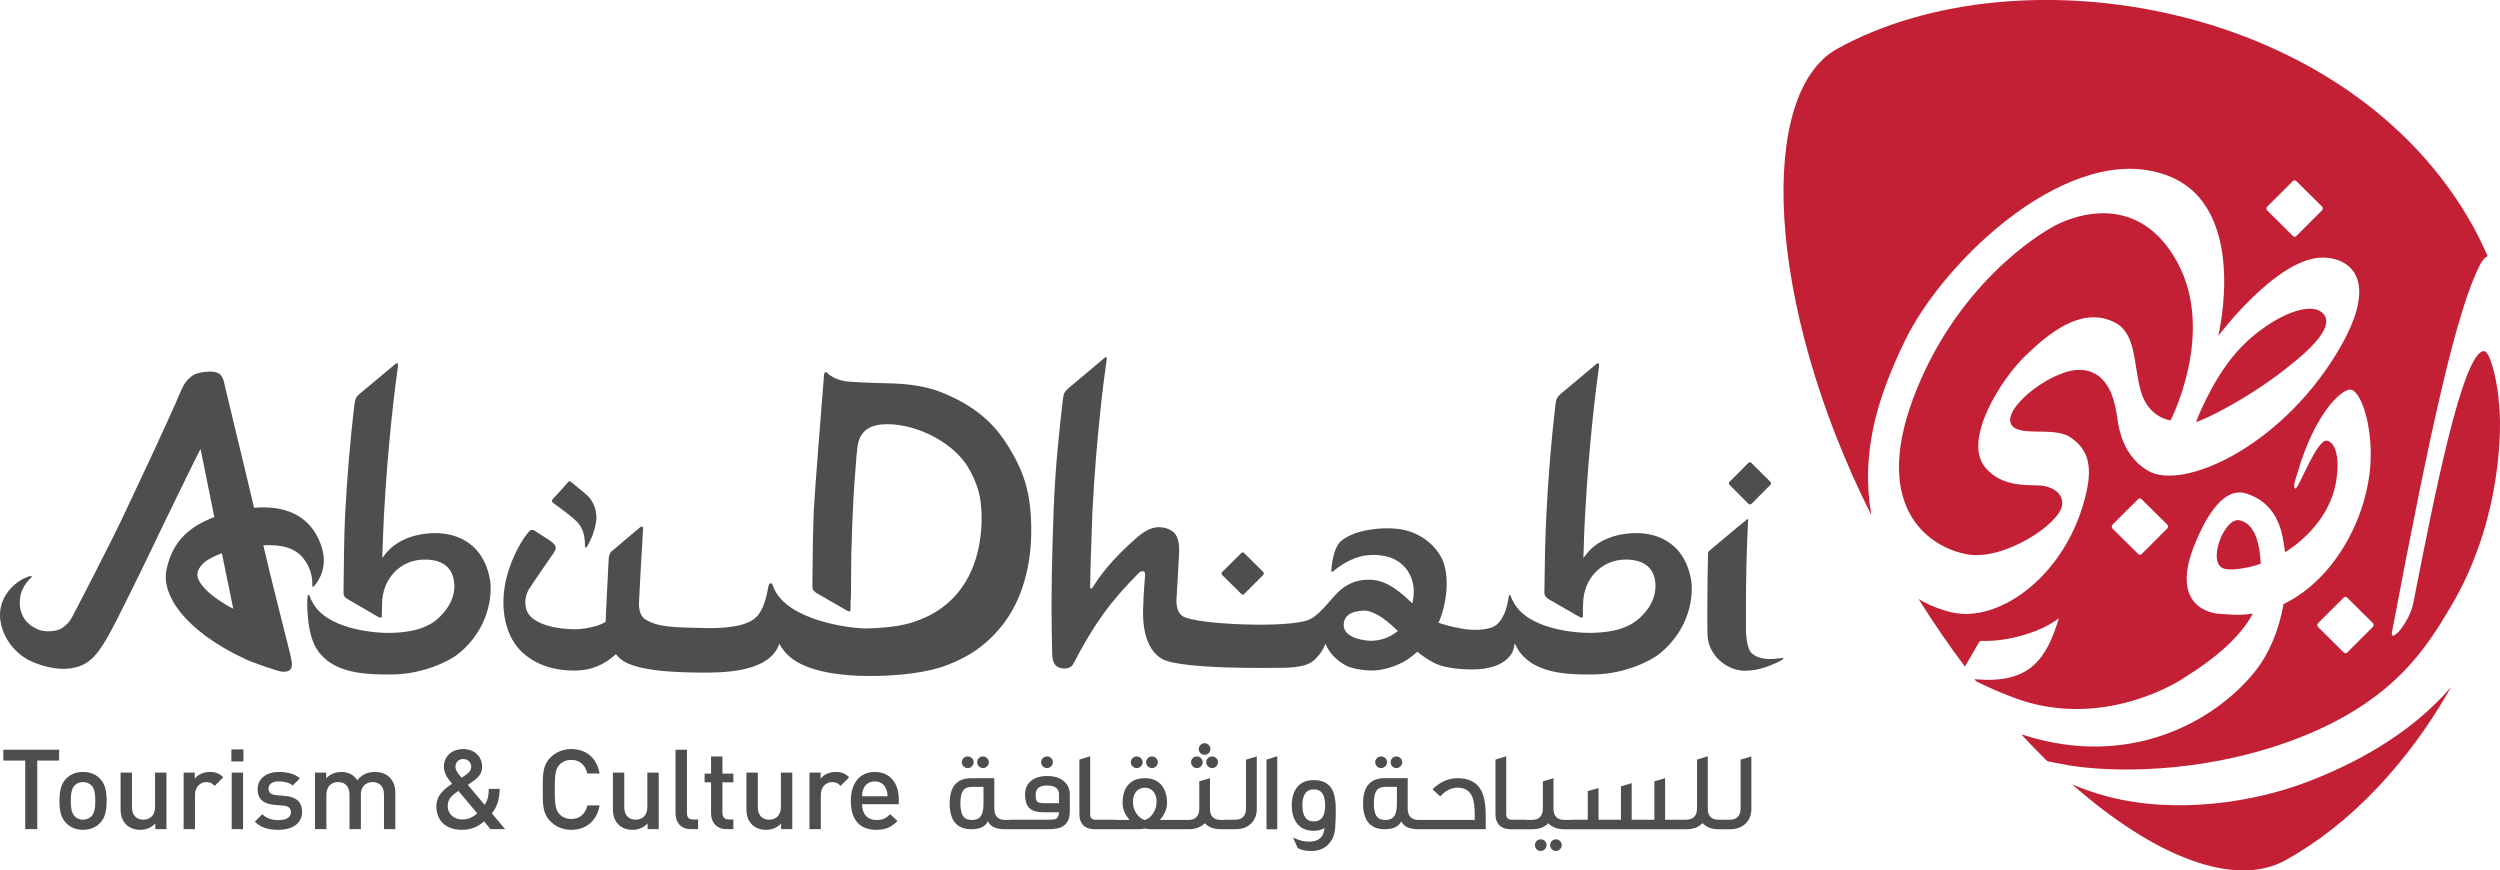 <?xml version="1.0" encoding="UTF-8"?>
<svg xmlns="http://www.w3.org/2000/svg" xmlns:xlink="http://www.w3.org/1999/xlink" width="403.77pt" height="140.58pt" viewBox="0 0 403.77 140.58" version="1.1">
<defs>
<clipPath id="clip1">
  <path d="M 288 0 L 403.77 0 L 403.77 140.578 L 288 140.578 Z M 288 0 "/>
</clipPath>
</defs>
<g id="surface1">
<g clip-path="url(#clip1)" clip-rule="nonzero">
<path style=" stroke:none;fill-rule:nonzero;fill:rgb(76.5%,12.5%,20.799%);fill-opacity:1;" d="M 375.199 50.641 C 372.945 48.254 365.828 51.656 361.207 56.895 C 357.184 61.453 354.676 68.133 354.676 68.133 C 355.68 68.004 362.816 64.547 369.105 59.605 C 371.562 57.672 377.477 53.012 375.199 50.641 M 371.93 126.543 C 364.246 129.383 351.766 131.633 340.387 128.641 C 337.871 127.984 336.078 127.27 334.68 126.688 C 347.996 138.422 360.941 143.453 369.113 138.938 C 379.641 133.133 389.023 123.098 395.871 110.965 C 389.098 118.832 379.742 123.66 371.93 126.543 M 361.676 84.031 C 359.223 83.496 356.254 91.184 359.332 91.879 C 359.672 91.953 360.113 91.984 360.641 91.969 L 360.641 91.965 C 362.148 91.879 363.656 91.555 365.129 91.055 C 364.883 86.512 363.664 84.465 361.676 84.031 M 383.242 101.242 C 382.367 102.109 379.949 104.523 379.105 105.379 C 378.938 105.543 378.699 105.543 378.535 105.379 C 377.656 104.523 375.242 102.109 374.359 101.242 C 374.234 101.066 374.234 100.832 374.359 100.668 C 375.188 99.82 377.688 97.352 378.535 96.504 C 378.699 96.359 378.938 96.359 379.105 96.535 C 379.949 97.387 382.367 99.758 383.242 100.637 C 383.391 100.816 383.391 101.098 383.242 101.242 M 350.039 85.34 C 349.168 86.211 346.75 88.625 345.902 89.477 C 345.738 89.645 345.5 89.645 345.336 89.477 C 344.461 88.625 342.047 86.211 341.156 85.34 C 341.035 85.168 341.035 84.93 341.156 84.766 C 341.988 83.914 344.488 81.453 345.336 80.602 C 345.5 80.461 345.738 80.461 345.902 80.637 C 346.75 81.488 349.168 83.855 350.039 84.738 C 350.184 84.918 350.184 85.199 350.039 85.34 M 375.031 33.969 C 374.156 34.836 371.738 37.258 370.891 38.105 C 370.723 38.273 370.484 38.273 370.324 38.105 C 369.445 37.258 367.031 34.836 366.141 33.969 C 366.016 33.797 366.016 33.559 366.141 33.398 C 366.973 32.547 369.477 30.086 370.324 29.234 C 370.484 29.09 370.723 29.09 370.891 29.266 C 371.738 30.117 374.156 32.484 375.031 33.363 C 375.172 33.543 375.172 33.824 375.031 33.969 M 403.523 64.414 L 403.531 64.207 C 403.102 60.461 402.059 56.77 401.223 56.715 C 397.727 56.512 392.887 81.605 390.129 95.555 C 389.84 96.988 389.684 98.395 388.852 99.871 C 388.18 101.066 387.844 101.539 387.41 102.02 C 386.91 102.57 386.129 103.113 386.328 102.059 C 392.715 68.266 396.793 50.129 400.508 42.828 C 400.906 42.043 401.332 41.57 401.781 41.363 C 401.066 39.766 400.312 38.18 399.453 36.625 C 379.477 0.461 326.387 -8.512 296.719 7.879 C 283.848 15.016 284.996 48.84 302.23 83.195 C 300.598 73.586 302.824 65.035 307.605 55.137 C 314.066 41.762 334.641 22.41 350.133 28.379 C 363.352 33.457 358.262 54.262 358.262 54.262 C 358.262 54.262 367.441 41.988 374.777 41.609 C 378.641 41.41 385.25 44.25 377.293 57.223 C 367.973 72.426 352.43 79.234 346.965 76.055 C 342.184 73.273 342.09 67.844 341.781 66.391 C 341.469 64.949 340.691 60.098 336.23 59.742 C 331.777 59.391 323.727 65.586 324.742 68.34 C 325.617 70.738 331.504 68.832 334.227 70.535 C 336.965 72.25 338 74.801 337.012 79.301 C 334.102 92.727 322.934 100.773 315.129 98.879 C 313.285 98.434 311.488 97.715 309.867 96.75 C 312.273 100.59 314.777 104.238 317.348 107.656 L 319.652 103.699 C 319.723 103.574 319.863 103.5 320.008 103.508 C 324.562 103.684 330.004 101.891 332.535 99.832 C 330.547 106.355 327.891 110.559 318.898 109.688 C 318.992 109.809 319.086 109.934 319.18 110.051 C 320.871 110.895 322.832 111.758 325.148 112.641 C 338.52 117.734 350.465 110.977 352.559 109.594 C 354.227 108.496 360.992 104.508 363.852 99.098 C 362.75 99.266 361.613 99.332 360.441 99.27 C 359.586 99.227 358.758 99.141 358.496 99.137 C 357.156 99.086 350.125 97.977 354.688 87.375 C 355.512 85.48 358.578 78.137 362.98 79.766 C 364.281 80.246 367.562 81.473 368.637 86.609 C 368.816 87.469 368.945 88.328 369.051 89.184 C 373.211 86.602 376.461 82.496 377.266 77.953 C 378.035 73.598 377.035 71.375 375.82 71.172 C 374.16 70.887 371.18 79.137 370.711 78.895 C 370.254 78.648 370.727 77.516 371.09 76.273 C 373.941 66.598 378.152 62.926 379.57 62.918 C 380.992 62.902 382.875 67.367 382.895 73.305 C 382.918 82.637 377.41 93.426 368.812 97.559 C 368.055 101.91 366.371 105.711 364.297 108.332 C 358.5 115.66 346.121 123.234 330.305 119.66 C 328.934 119.355 327.676 118.992 326.453 118.609 C 327.852 120.117 329.246 121.562 330.652 122.938 C 331.195 123.059 332.203 123.277 334.145 123.605 C 340.844 124.734 355.164 125.043 369.832 119.719 C 386.766 113.559 392.074 104.25 395.898 97.836 C 403.988 84.199 404.211 68.875 403.523 64.414 M 341.59 52.102 C 345.078 53.91 344.539 58.855 345.766 63.195 C 346.984 67.523 350.566 67.891 350.566 67.891 C 350.566 67.891 357.883 53.77 351.645 42.34 C 345.383 30.91 335.117 34.883 332.492 36.137 C 329.004 37.789 315.652 46.395 308.945 64.484 C 302.32 82.387 311.879 88.52 317.785 89.543 C 323.676 90.57 332.746 84.59 333.051 81.535 C 333.207 79.926 332.012 78.91 330.246 78.508 C 328.469 78.105 323.676 79.129 320.641 75.512 C 316.883 71.027 323.352 61.137 326.934 57.641 C 330.68 53.992 336.188 49.293 341.59 52.102 "/>
</g>
<path style=" stroke:none;fill-rule:nonzero;fill:rgb(30.199%,30.6%,31.4%);fill-opacity:1;" d="M 285.949 78.285 C 286.055 78.184 286.055 77.973 285.949 77.836 C 285.281 77.172 283.504 75.402 282.832 74.734 C 282.719 74.629 282.555 74.629 282.414 74.715 C 281.777 75.402 279.93 77.199 279.285 77.859 C 279.203 77.988 279.203 78.164 279.301 78.266 C 279.949 78.934 281.758 80.758 282.414 81.395 C 282.555 81.496 282.719 81.496 282.832 81.395 L 282.867 81.395 C 283.504 80.758 285.281 78.949 285.949 78.285 "/>
<path style=" stroke:none;fill-rule:nonzero;fill:rgb(30.199%,30.6%,31.4%);fill-opacity:1;" d="M 63.816 58.82 C 63.816 58.809 64.078 58.586 64.223 58.695 C 64.328 58.762 64.281 59.082 64.281 59.082 C 63.918 61.676 62.66 71.117 62.004 83.395 C 61.918 85.398 61.816 87.422 61.766 89.43 L 61.742 90.117 L 62.145 89.594 C 63.816 87.371 66.805 86.117 70.34 86.098 C 72.574 86.098 77.918 86.84 79.141 93.648 C 79.539 96.047 79.016 101.605 73.988 105.633 C 72.434 106.855 68.219 108.867 63.508 108.926 C 59.453 109.008 55.332 108.738 52.707 106.566 C 51.219 105.324 49.984 103.664 49.672 98.988 C 49.648 98.609 49.621 98.133 49.621 97.672 C 49.621 97.113 49.621 96.863 49.672 96.414 C 49.699 96.137 49.73 96.035 49.863 96.047 C 49.926 96.07 50.012 96.262 50.078 96.438 C 50.156 96.668 50.262 96.949 50.438 97.203 C 52.676 101.605 60.387 102.262 62.992 102.219 C 68.41 102.121 70.645 100.504 72.281 98.113 C 73.223 96.754 73.582 95.098 73.285 93.625 C 72.863 91.449 71.27 90.375 68.555 90.375 C 64.664 90.375 61.711 93.477 61.711 97.566 L 61.691 98.113 L 61.672 99.336 C 61.672 99.652 61.633 99.734 61.539 99.754 C 61.41 99.773 61.266 99.711 61.066 99.629 L 56.203 96.793 C 56.066 96.738 55.766 96.52 55.629 96.336 C 55.48 96.137 55.48 95.934 55.48 95.633 C 55.52 91.328 55.582 86.438 55.727 83.336 C 56.051 77.176 56.551 71.117 57.246 65.262 C 57.309 64.859 57.406 64.469 57.5 64.246 C 57.602 64.074 57.922 63.734 58.133 63.562 C 58.133 63.586 63.816 58.82 63.816 58.82 "/>
<path style=" stroke:none;fill-rule:nonzero;fill:rgb(30.199%,30.6%,31.4%);fill-opacity:1;" d="M 276.156 88.887 C 277.227 87.996 280.613 85.113 281.957 84.059 C 282.129 83.887 282.23 83.793 282.285 83.836 C 282.379 83.887 282.336 84.113 282.316 84.332 C 282.098 88.773 281.988 93.223 281.988 97.543 L 281.988 101.996 C 282.098 103.969 282.418 105.117 283.008 105.582 C 283.672 106.141 284.945 106.695 287.391 106.32 L 287.695 106.293 C 287.801 106.27 288.008 106.242 288.047 106.32 C 288.082 106.449 287.73 106.629 287.547 106.707 L 287.527 106.754 C 285.605 107.711 283.941 108.219 282.418 108.309 L 281.609 108.336 C 280.188 108.262 278.801 107.641 277.734 106.668 L 277.387 106.32 C 277.227 106.172 277.059 105.992 276.93 105.762 C 276.184 104.707 275.805 103.844 275.766 102.246 C 275.715 100.676 275.777 92.297 275.852 89.777 C 275.852 89.59 275.852 89.324 275.898 89.18 C 275.992 89.039 275.992 89.039 276.156 88.887 "/>
<path style=" stroke:none;fill-rule:nonzero;fill:rgb(30.199%,30.6%,31.4%);fill-opacity:1;" d="M 225.566 102.074 C 224.078 103.199 222.219 103.691 220.469 103.414 C 218.254 103.117 216.977 102.18 217.02 100.883 C 217.07 99.496 218.105 98.73 220.078 98.625 C 221.527 98.52 223.355 99.582 225.566 101.727 L 225.762 101.906 Z M 273.125 93.652 C 271.902 86.836 266.566 86.098 264.305 86.098 C 260.77 86.113 257.793 87.371 256.145 89.594 L 255.727 90.113 L 255.754 89.43 C 255.824 87.418 255.863 85.402 255.996 83.395 C 256.637 71.117 257.906 61.68 258.266 59.086 C 258.266 59.086 258.309 58.762 258.18 58.691 C 258.039 58.586 257.793 58.809 257.793 58.82 C 257.793 58.82 252.105 63.586 252.125 63.562 C 251.953 63.734 251.57 64.078 251.508 64.25 C 251.375 64.465 251.281 64.859 251.227 65.266 C 250.547 71.117 250.035 77.172 249.742 83.336 C 249.559 86.438 249.48 91.324 249.43 95.633 C 249.43 95.934 249.48 96.137 249.633 96.336 C 249.77 96.52 250.074 96.738 250.16 96.797 L 255.086 99.625 C 255.223 99.707 255.418 99.77 255.516 99.75 C 255.613 99.73 255.656 99.652 255.656 99.336 L 255.656 98.117 L 255.688 97.566 C 255.688 93.477 258.676 90.375 262.547 90.375 C 265.238 90.375 266.871 91.445 267.285 93.625 C 267.566 95.098 267.203 96.754 266.289 98.117 C 264.609 100.504 262.391 102.121 256.977 102.215 C 254.402 102.262 246.656 101.602 244.426 97.199 C 244.27 96.949 244.184 96.82 244.117 96.566 C 244.035 96.418 243.91 96.094 243.816 96.074 C 243.699 96.051 243.672 96.219 243.66 96.492 C 243.629 96.633 243.547 96.949 243.547 97.051 C 243.352 98.367 242.719 100.074 241.73 100.883 C 240.688 101.754 238.371 101.859 236.555 101.602 C 235.734 101.473 234.121 101.184 232.594 100.672 L 232.332 100.582 L 232.434 100.375 C 233.992 96.539 234.07 92.051 232.594 89.695 C 231.168 87.312 228.59 85.754 225.762 85.414 C 222.977 85.113 218.922 85.539 216.719 87.273 C 215.586 88.113 215.184 90.32 215.051 91.75 C 215.012 92.051 215 92.332 215.102 92.352 C 215.184 92.41 215.359 92.25 215.586 92.051 C 216.59 91.242 218.293 90.137 220.164 89.777 C 222.379 89.371 224.336 89.844 225.316 90.375 C 227.809 91.715 228.207 94.074 228.289 94.773 C 228.383 95.496 228.344 96.242 228.184 97.051 L 228.121 97.453 L 227.824 97.172 C 224.633 94.164 222.59 93.289 219.742 93.734 C 218.375 93.965 216.805 94.734 215.586 96.199 C 214.871 96.863 213.043 99.453 211.324 100.117 C 207.922 101.5 193.191 100.859 191.066 99.547 C 189.801 98.777 189.977 96.844 190.055 96.16 L 190.055 96.074 C 190.074 95.613 190.34 91.547 190.43 89.371 C 190.512 87.754 190.23 86.633 189.613 86.012 C 188.938 85.355 187.848 85.137 187.109 85.137 C 186.395 85.16 185.242 85.414 183.762 86.691 C 179.402 90.457 177.484 93.262 176.664 94.582 C 176.547 94.734 176.398 95.012 176.281 95.051 C 176.039 95.133 176.039 94.773 176.07 94.621 C 176.086 91.5 176.438 82.965 176.438 82.551 C 177.086 70.242 178.336 60.801 178.719 58.227 L 178.738 58.141 C 178.77 57.949 178.785 57.719 178.719 57.719 C 178.57 57.633 178.402 57.781 178.383 57.805 C 178.383 57.805 172.555 62.723 172.555 62.699 C 172.367 62.859 172.039 63.227 171.941 63.383 C 171.828 63.586 171.715 63.988 171.68 64.418 L 171.656 64.586 C 171.145 69.062 170.434 75.18 170.168 82.473 C 169.746 94.125 169.797 99.816 169.941 105.789 C 169.984 107.324 170.762 107.781 171.234 107.879 C 171.383 107.926 172.789 108.293 173.371 107.176 C 176.719 100.773 179.258 97.246 183.863 92.605 C 184.047 92.41 184.312 92.203 184.645 92.262 C 184.969 92.352 184.949 92.664 184.934 93.031 L 184.781 94.977 C 184.719 95.816 184.688 96.582 184.621 98.457 C 184.551 100.309 184.719 104.754 187.719 106.438 C 190.832 108.164 206.254 107.859 206.254 107.859 C 211.23 107.926 212.055 106.945 213.023 105.789 C 213.469 105.266 213.805 104.637 214.074 103.969 C 215.082 106.484 217.57 107.586 217.703 107.645 C 217.703 107.645 219.062 108.207 221.27 108.293 C 222.977 108.336 224.844 107.859 226.676 106.906 C 227.203 106.629 227.973 106.094 228.758 105.387 L 228.93 105.266 L 229.062 105.387 C 229.715 105.918 230.512 106.449 231.453 106.977 C 233.824 108.293 238.25 108.113 238.25 108.113 C 242.586 107.98 244.117 106.035 244.461 104.812 C 244.523 104.547 244.59 104.23 244.652 103.902 C 245.184 105.133 245.855 105.918 246.656 106.566 C 249.309 108.738 253.441 109.008 257.48 108.926 C 262.207 108.867 266.418 106.855 267.969 105.633 C 273.016 101.602 273.543 96.051 273.125 93.652 "/>
<path style=" stroke:none;fill-rule:nonzero;fill:rgb(30.199%,30.6%,31.4%);fill-opacity:1;" d="M 162.379 71.371 C 160.023 67.762 156.699 65.203 151.965 63.332 C 149.66 62.426 146.918 61.969 143.344 61.902 C 143.344 61.902 139.234 61.812 136.977 61.633 C 135.617 61.484 134.684 61.055 134.016 60.59 C 133.66 60.316 133.574 60.098 133.32 60.098 C 133.066 60.145 133.066 60.777 133.023 61.355 C 132.699 65.414 131.617 78.969 131.441 82.293 C 131.301 85.379 131.234 90.289 131.207 94.625 C 131.207 94.93 131.215 95.113 131.359 95.336 C 131.48 95.496 131.789 95.727 131.891 95.797 L 136.812 98.625 C 136.977 98.707 137.121 98.777 137.238 98.73 C 137.336 98.684 137.375 98.543 137.375 98.195 L 137.375 97.137 L 137.43 96.586 L 137.492 89.289 L 137.539 88.266 C 137.59 86.438 137.645 84.141 137.75 82.332 C 137.871 79.289 138.141 76.195 138.367 73.184 L 138.391 73.184 C 138.426 72.418 138.559 71.156 139.09 70.328 C 139.848 69.145 140.773 68.887 141.617 68.668 C 142.562 68.484 145.133 68.188 148.934 69.656 C 151.832 70.781 154.43 72.723 155.898 74.777 C 157.004 76.375 157.914 78.48 158.254 80.223 C 158.727 82.75 158.895 88.309 156.465 93.059 C 154.391 97.023 151.004 99.629 146.277 100.82 C 144.809 101.184 142.621 101.438 139.961 101.5 C 137.336 101.516 127.191 100.238 124.984 94.977 C 124.766 94.453 124.734 94.199 124.465 94.199 C 124.195 94.199 124.145 94.504 124.047 94.984 C 123.816 96.352 123.383 97.781 122.98 98.477 C 122.441 99.41 121.688 101.57 113.969 101.438 C 108.539 101.324 106.305 101.289 104.242 100.047 C 103.344 99.473 103.191 98.328 103.191 97.5 C 103.191 97.16 103.746 87.043 103.836 85.84 C 103.875 85.457 103.922 85.16 103.727 85.062 C 103.531 85 103.344 85.176 103.078 85.414 C 102.078 86.27 100.348 87.691 99.289 88.629 C 98.812 88.996 98.645 89.117 98.516 89.395 C 98.391 89.676 98.32 89.926 98.305 90.336 C 98.125 93.605 97.805 100.418 97.805 100.418 L 97.734 100.469 C 96.711 101.16 94.504 101.543 93.531 101.605 C 92.516 101.652 88.773 101.684 86.398 100.133 C 85.605 99.629 85.117 98.992 84.941 98.16 C 84.73 97.113 84.879 96.137 85.387 95.227 C 86.113 94.07 89.461 89.25 89.461 89.25 C 89.777 88.719 89.801 88.551 89.73 88.309 C 89.668 87.992 89.406 87.801 89.211 87.613 C 88.793 87.246 88.004 86.797 87.109 86.199 C 87.109 86.199 86.477 85.793 86.324 85.695 C 86.055 85.504 85.75 85.52 85.52 85.777 C 84.523 86.715 81.027 92.098 81.32 97.992 C 81.496 101.438 82.754 103.902 84.363 105.367 C 85.965 106.848 88.773 108.457 93.371 108.289 C 95.594 108.188 97.602 107.328 99.289 105.816 L 99.469 105.668 L 99.617 105.816 C 100 106.293 100.438 106.633 100.914 106.902 C 104.008 108.625 111.023 108.645 114.715 108.625 C 122.691 108.551 125.148 106.141 125.855 103.98 C 126.32 104.816 126.855 105.434 127.445 105.988 C 130.449 108.688 136.66 109.164 140.078 109.176 C 145.246 109.223 150.078 108.57 153.023 107.398 C 155.75 106.324 158.977 104.707 161.977 100.859 C 164.996 96.992 166.594 91.523 166.555 85.457 C 166.512 79.609 165.445 76.059 162.379 71.371 "/>
<path style=" stroke:none;fill-rule:nonzero;fill:rgb(30.199%,30.6%,31.4%);fill-opacity:1;" d="M 37.68 98.348 L 37.734 98.348 C 37.473 98.242 34.52 96.668 33.031 95.012 C 31.953 93.75 31.102 92.586 33.004 90.82 C 33.594 90.336 34.52 89.844 35.832 89.352 C 36.48 92.559 37.68 98.348 37.68 98.348 M 51.035 94.305 C 51.902 93.078 53.156 90.695 51.449 87.062 C 49.777 83.43 46.246 81.543 41.031 82.016 C 39.855 76.949 36.176 61.812 36.129 61.52 C 36.055 61.227 35.781 60.547 35.352 60.316 C 34.898 60.055 34.262 60.02 33.898 60.02 C 33.332 60.02 31.699 60.098 30.84 60.852 C 29.926 61.582 29.539 62.355 29.012 63.621 C 28.094 65.777 26.531 69.219 24.516 73.551 C 23.16 76.418 21.617 79.707 19.883 83.418 C 17.723 87.996 12.172 98.688 11.609 99.734 C 11.219 100.457 10.691 101.027 9.883 101.52 C 9.125 101.992 7.137 102.164 6.074 101.633 C 4.414 100.859 3.762 99.949 3.371 98.688 C 3.133 97.945 3.191 96.922 3.227 96.793 C 3.332 94.879 4.801 93.535 4.91 93.414 C 5.039 93.312 5.125 93.223 5.125 93.117 C 5.098 93.008 4.965 93.008 4.801 93.059 C 2.625 93.695 0.289 95.91 0.031 98.73 C 0.031 98.926 0 99.117 0 99.305 C 0 102.074 1.781 105.035 4.43 106.492 C 5.926 107.328 11.707 109.668 15.113 106.113 C 16.273 104.91 17.523 102.82 19.215 99.41 C 20.922 96.047 24.945 87.801 25.59 86.375 C 26.285 84.973 30.133 76.965 32.098 73.055 L 32.395 72.52 L 34.613 83.508 C 29.879 85.309 27.805 87.996 26.934 91.816 C 25.902 95.945 29.781 101.832 39.5 106.391 C 40.355 106.848 44.656 108.348 45.41 108.461 C 46.887 108.641 47.062 107.961 47.117 107.609 C 47.25 107.121 46.918 105.863 46.691 104.93 C 46.391 103.691 43.586 92.734 42.531 88.078 C 45.352 87.906 47.648 88.434 49.012 90.199 C 50.172 91.672 50.422 93.184 50.438 94.121 C 50.438 94.676 50.422 94.73 50.504 94.758 C 50.605 94.797 50.73 94.699 51.035 94.305 "/>
<path style=" stroke:none;fill-rule:nonzero;fill:rgb(30.199%,30.6%,31.4%);fill-opacity:1;" d="M 89.363 80.504 C 90.016 79.84 91.113 78.609 91.648 77.988 C 91.797 77.84 91.855 77.73 91.98 77.73 C 92.141 77.73 92.195 77.816 92.359 77.941 C 93.133 78.566 94.434 79.629 94.883 80.051 C 95.234 80.391 96.219 81.457 96.312 83.285 C 96.367 83.695 96.312 84.145 96.219 84.59 C 95.953 86.074 95.316 87.422 94.898 88.113 C 94.832 88.242 94.711 88.484 94.578 88.434 C 94.434 88.391 94.461 88.137 94.473 87.926 C 94.473 87.734 94.473 87.652 94.461 87.422 C 94.379 86.453 94.133 85.242 93.199 84.273 C 92.32 83.395 90.43 82.016 89.43 81.293 C 89.242 81.164 89.195 81.117 89.152 80.93 C 89.133 80.797 89.195 80.754 89.363 80.504 "/>
<path style=" stroke:none;fill-rule:nonzero;fill:rgb(30.199%,30.6%,31.4%);fill-opacity:1;" d="M 204.035 92.844 C 204.145 92.734 204.145 92.523 204.035 92.391 C 203.379 91.727 201.566 89.949 200.93 89.312 C 200.805 89.18 200.629 89.18 200.504 89.289 C 199.871 89.926 197.996 91.773 197.367 92.41 C 197.277 92.535 197.277 92.711 197.367 92.844 C 198.035 93.496 199.848 95.309 200.504 95.945 C 200.629 96.074 200.805 96.074 200.93 95.945 C 201.566 95.309 203.379 93.496 204.035 92.844 "/>
<path style=" stroke:none;fill-rule:nonzero;fill:rgb(30.199%,30.6%,31.4%);fill-opacity:1;" d="M 156.285 124.051 C 156.816 124.051 157.258 123.617 157.258 123.102 C 157.258 122.59 156.816 122.168 156.285 122.168 C 155.773 122.168 155.336 122.59 155.336 123.102 C 155.336 123.617 155.773 124.051 156.285 124.051 "/>
<path style=" stroke:none;fill-rule:nonzero;fill:rgb(30.199%,30.6%,31.4%);fill-opacity:1;" d="M 158.754 124.051 C 159.266 124.051 159.707 123.617 159.707 123.102 C 159.707 122.59 159.266 122.168 158.754 122.168 C 158.242 122.168 157.824 122.59 157.824 123.102 C 157.824 123.617 158.242 124.051 158.754 124.051 "/>
<path style=" stroke:none;fill-rule:nonzero;fill:rgb(30.199%,30.6%,31.4%);fill-opacity:1;" d="M 169.102 125.332 C 166.906 125.332 165.555 126.484 165.555 128.262 C 165.555 129.246 165.758 129.957 166.137 130.398 C 166.594 130.93 167.398 131.184 168.57 131.184 L 171.039 131.184 C 171.039 131.75 170.84 132.121 170.453 132.281 C 170.254 132.355 169.816 132.391 169.176 132.391 L 163.035 132.391 L 163.035 132.43 L 162.379 132.43 C 161.188 132.43 160.586 131.805 160.586 130.562 L 160.586 125.684 L 156.871 125.684 C 154.547 125.684 153.379 127.035 153.379 129.742 C 153.379 132.535 154.547 133.926 156.871 133.926 C 158.242 133.926 159.141 133.508 159.559 132.645 C 159.941 133.508 160.859 133.926 162.285 133.926 L 169.395 133.926 C 170.488 133.926 171.301 133.746 171.809 133.359 C 172.449 132.906 172.781 132.137 172.781 131.055 L 172.781 128.262 C 172.781 127.453 172.484 126.793 171.922 126.266 C 171.277 125.641 170.328 125.332 169.102 125.332 M 158.844 129.742 C 158.844 130.637 158.719 131.293 158.48 131.695 C 158.207 132.191 157.691 132.43 156.98 132.43 C 156.266 132.43 155.754 132.191 155.48 131.695 C 155.242 131.293 155.113 130.637 155.113 129.742 C 155.113 128.844 155.242 128.184 155.48 127.801 C 155.754 127.324 156.266 127.09 156.98 127.09 L 158.844 127.09 Z M 171.039 129.723 L 168.922 129.723 C 168.188 129.723 167.73 129.648 167.551 129.5 C 167.363 129.336 167.273 128.957 167.273 128.312 C 167.273 127.344 167.875 126.867 169.102 126.867 C 170.402 126.867 171.039 127.344 171.039 128.312 L 171.039 129.723 "/>
<path style=" stroke:none;fill-rule:nonzero;fill:rgb(30.199%,30.6%,31.4%);fill-opacity:1;" d="M 169.102 124.051 C 169.617 124.051 170.051 123.617 170.051 123.102 C 170.051 122.59 169.617 122.168 169.102 122.168 C 168.59 122.168 168.148 122.59 168.148 123.102 C 168.148 123.617 168.59 124.051 169.102 124.051 "/>
<path style=" stroke:none;fill-rule:nonzero;fill:rgb(30.199%,30.6%,31.4%);fill-opacity:1;" d="M 186.051 124.051 C 186.562 124.051 187.004 123.617 187.004 123.102 C 187.004 122.59 186.562 122.168 186.051 122.168 C 185.539 122.168 185.102 122.59 185.102 123.102 C 185.102 123.617 185.539 124.051 186.051 124.051 "/>
<path style=" stroke:none;fill-rule:nonzero;fill:rgb(30.199%,30.6%,31.4%);fill-opacity:1;" d="M 183.582 124.051 C 184.113 124.051 184.551 123.617 184.551 123.102 C 184.551 122.59 184.113 122.168 183.582 122.168 C 183.07 122.168 182.629 122.59 182.629 123.102 C 182.629 123.617 183.07 124.051 183.582 124.051 "/>
<path style=" stroke:none;fill-rule:nonzero;fill:rgb(30.199%,30.6%,31.4%);fill-opacity:1;" d="M 194.539 121.91 C 195.051 121.91 195.488 121.512 195.488 120.98 C 195.488 120.469 195.051 120.031 194.539 120.031 C 194.043 120.031 193.605 120.469 193.605 120.98 C 193.605 121.512 194.043 121.91 194.539 121.91 "/>
<path style=" stroke:none;fill-rule:nonzero;fill:rgb(30.199%,30.6%,31.4%);fill-opacity:1;" d="M 193.312 124.051 C 193.824 124.051 194.242 123.617 194.242 123.102 C 194.242 122.59 193.824 122.168 193.312 122.168 C 192.781 122.168 192.363 122.59 192.363 123.102 C 192.363 123.617 192.781 124.051 193.312 124.051 "/>
<path style=" stroke:none;fill-rule:nonzero;fill:rgb(30.199%,30.6%,31.4%);fill-opacity:1;" d="M 194.812 123.102 C 194.812 123.613 195.25 124.051 195.766 124.051 C 196.273 124.051 196.715 123.613 196.715 123.102 C 196.715 122.586 196.273 122.172 195.766 122.172 C 195.25 122.172 194.812 122.586 194.812 123.102 "/>
<path style=" stroke:none;fill-rule:nonzero;fill:rgb(30.199%,30.6%,31.4%);fill-opacity:1;" d="M 201.242 130.527 C 201.242 131.773 200.637 132.395 199.449 132.395 L 197.77 132.395 L 197.77 132.43 L 197.227 132.43 C 196.02 132.43 195.418 131.824 195.418 130.617 L 195.418 125.68 L 193.695 126.191 L 193.695 130.562 C 193.695 131.809 193.094 132.43 191.867 132.43 L 187.312 132.43 C 188.059 131.605 188.445 130.727 188.484 129.832 C 188.5 128.68 188.246 127.73 187.734 126.992 C 187.113 126.117 186.156 125.68 184.879 125.68 C 183.617 125.68 182.668 126.117 182.027 126.992 C 181.516 127.73 181.277 128.68 181.316 129.832 C 181.332 130.727 181.695 131.605 182.449 132.43 L 180.219 132.43 L 180.219 132.395 L 176.965 132.395 C 176.359 132.395 176.07 132.098 176.07 131.512 L 176.07 122.133 L 174.332 122.684 L 174.332 131.566 C 174.332 132.98 175.191 133.926 176.746 133.926 L 183.801 133.926 C 184.184 133.926 184.531 133.891 184.879 133.816 C 185.246 133.891 185.613 133.926 185.957 133.926 L 191.977 133.926 C 193.094 133.926 193.953 133.602 194.574 132.961 C 195.195 133.602 196.039 133.926 197.113 133.926 L 199.539 133.926 C 200.582 133.926 201.422 133.617 202.047 133.016 C 202.668 132.395 202.98 131.625 202.98 130.688 L 202.98 122.168 L 201.242 122.684 Z M 186.328 131.223 C 185.977 131.824 185.5 132.246 184.879 132.445 C 184.273 132.246 183.801 131.824 183.434 131.223 C 183.125 130.688 182.977 130.105 182.977 129.465 C 182.977 128.219 183.691 127.215 184.879 127.215 C 186.121 127.215 186.797 128.219 186.797 129.465 C 186.797 130.105 186.637 130.688 186.328 131.223 "/>
<path style=" stroke:none;fill-rule:nonzero;fill:rgb(30.199%,30.6%,31.4%);fill-opacity:1;" d="M 204.551 122.68 L 204.551 133.93 L 206.289 133.93 L 206.289 122.133 L 204.551 122.68 "/>
<path style=" stroke:none;fill-rule:nonzero;fill:rgb(30.199%,30.6%,31.4%);fill-opacity:1;" d="M 212.191 125.992 C 210.93 125.992 209.98 126.426 209.379 127.289 C 208.883 128.004 208.629 128.934 208.629 130.086 C 208.629 131.238 208.883 132.152 209.379 132.863 C 209.98 133.746 210.93 134.184 212.191 134.184 C 212.832 134.184 213.398 134.035 213.93 133.746 C 213.785 135.117 213.055 135.848 211.734 135.922 C 210.84 135.977 209.871 135.773 208.828 135.281 L 209.594 136.965 C 210.109 137.273 210.82 137.441 211.734 137.441 C 213.031 137.441 214.02 137.02 214.699 136.199 C 215.34 135.461 215.652 134.477 215.668 133.215 C 215.668 133.031 215.688 132.645 215.723 132.062 C 215.742 131.531 215.742 131.078 215.742 130.727 C 215.742 129.32 215.539 128.238 215.137 127.488 C 214.57 126.48 213.586 125.992 212.191 125.992 M 212.191 132.664 C 210.969 132.664 210.348 131.809 210.348 130.086 C 210.348 128.348 210.969 127.488 212.191 127.488 C 213.418 127.488 214.02 128.348 214.02 130.086 C 214.02 131.809 213.418 132.664 212.191 132.664 "/>
<path style=" stroke:none;fill-rule:nonzero;fill:rgb(30.199%,30.6%,31.4%);fill-opacity:1;" d="M 225.523 124.051 C 226.035 124.051 226.477 123.617 226.477 123.102 C 226.477 122.59 226.035 122.168 225.523 122.168 C 225.016 122.168 224.594 122.59 224.594 123.102 C 224.594 123.617 225.016 124.051 225.523 124.051 "/>
<path style=" stroke:none;fill-rule:nonzero;fill:rgb(30.199%,30.6%,31.4%);fill-opacity:1;" d="M 223.059 124.051 C 223.59 124.051 224.023 123.617 224.023 123.102 C 224.023 122.59 223.59 122.168 223.059 122.168 C 222.543 122.168 222.105 122.59 222.105 123.102 C 222.105 123.617 222.543 124.051 223.059 124.051 "/>
<path style=" stroke:none;fill-rule:nonzero;fill:rgb(30.199%,30.6%,31.4%);fill-opacity:1;" d="M 235.406 125.68 C 233.926 125.68 232.59 126.281 231.363 127.473 L 232.605 128.625 C 233.469 127.691 234.398 127.215 235.406 127.215 C 236.594 127.215 237.398 127.727 237.805 128.75 C 238.055 129.375 238.184 130.383 238.184 131.773 L 238.184 132.43 L 229.148 132.43 C 227.957 132.43 227.355 131.809 227.355 130.562 L 227.355 125.68 L 223.645 125.68 C 221.32 125.68 220.148 127.031 220.148 129.742 C 220.148 132.539 221.32 133.926 223.645 133.926 C 225.016 133.926 225.91 133.508 226.328 132.648 C 226.715 133.508 227.633 133.926 229.055 133.926 L 239.961 133.926 L 239.961 131.773 C 239.961 129.996 239.723 128.625 239.246 127.691 C 238.531 126.355 237.254 125.68 235.406 125.68 M 225.613 129.742 C 225.613 130.637 225.488 131.293 225.254 131.699 C 224.977 132.188 224.465 132.43 223.754 132.43 C 223.035 132.43 222.527 132.188 222.25 131.699 C 222.016 131.293 221.887 130.637 221.887 129.742 C 221.887 128.844 222.016 128.184 222.25 127.805 C 222.527 127.328 223.035 127.086 223.754 127.086 L 225.613 127.086 L 225.613 129.742 "/>
<path style=" stroke:none;fill-rule:nonzero;fill:rgb(30.199%,30.6%,31.4%);fill-opacity:1;" d="M 251.285 135.555 C 250.777 135.555 250.355 135.977 250.355 136.488 C 250.355 136.996 250.777 137.438 251.285 137.438 C 251.797 137.438 252.238 136.996 252.238 136.488 C 252.238 135.977 251.797 135.555 251.285 135.555 "/>
<path style=" stroke:none;fill-rule:nonzero;fill:rgb(30.199%,30.6%,31.4%);fill-opacity:1;" d="M 248.836 135.555 C 248.305 135.555 247.906 135.977 247.906 136.488 C 247.906 136.996 248.305 137.438 248.836 137.438 C 249.348 137.438 249.785 136.996 249.785 136.488 C 249.785 135.977 249.348 135.555 248.836 135.555 "/>
<path style=" stroke:none;fill-rule:nonzero;fill:rgb(30.199%,30.6%,31.4%);fill-opacity:1;" d="M 281.121 122.68 L 281.121 130.523 C 281.121 131.77 280.52 132.391 279.328 132.391 L 277.609 132.391 C 276.422 132.391 275.82 131.805 275.82 130.617 L 275.82 122.133 L 274.086 122.68 L 274.086 130.523 C 274.086 131.77 273.477 132.391 272.27 132.391 L 268.93 132.391 L 268.93 125.68 L 267.191 126.195 L 267.191 132.391 L 263.531 132.391 L 263.531 126.484 L 261.793 126.996 L 261.793 132.391 L 258.176 132.391 L 258.176 127.27 L 256.438 127.766 L 256.438 132.391 L 253.77 132.391 L 253.77 132.426 L 252.715 132.426 C 251.508 132.426 250.902 131.82 250.902 130.617 L 250.902 125.68 L 249.184 126.195 L 249.184 130.562 C 249.184 131.805 248.582 132.426 247.355 132.426 L 246.605 132.426 L 246.605 132.391 L 244.164 132.391 C 243.562 132.391 243.27 132.098 243.27 131.516 L 243.27 122.133 L 241.531 122.68 L 241.531 131.57 C 241.531 132.977 242.391 133.93 243.941 133.93 L 247.465 133.93 C 248.582 133.93 249.441 133.598 250.062 132.957 C 250.684 133.598 251.523 133.93 252.605 133.93 L 272.383 133.93 C 273.496 133.93 274.359 133.598 274.961 132.941 C 275.602 133.598 276.441 133.93 277.504 133.93 L 279.422 133.93 C 280.461 133.93 281.305 133.617 281.93 133.012 C 282.551 132.391 282.859 131.621 282.859 130.691 L 282.859 122.168 L 281.121 122.68 "/>
<path style=" stroke:none;fill-rule:nonzero;fill:rgb(30.199%,30.6%,31.4%);fill-opacity:1;" d="M 0.539 122.836 L 4.074 122.836 L 4.074 133.914 L 6.02 133.914 L 6.02 122.836 L 9.547 122.836 L 9.547 121.086 L 0.539 121.086 L 0.539 122.836 "/>
<path style=" stroke:none;fill-rule:nonzero;fill:rgb(30.199%,30.6%,31.4%);fill-opacity:1;" d="M 13.406 124.676 C 12.16 124.676 11.277 125.141 10.684 125.754 C 9.82 126.656 9.605 127.809 9.605 129.34 C 9.605 130.887 9.82 132.043 10.684 132.941 C 11.277 133.551 12.16 134.023 13.406 134.023 C 14.645 134.023 15.551 133.551 16.145 132.941 C 17.008 132.043 17.223 130.887 17.223 129.34 C 17.223 127.809 17.008 126.656 16.145 125.754 C 15.551 125.141 14.645 124.676 13.406 124.676 M 14.758 131.844 C 14.414 132.184 13.945 132.387 13.406 132.387 C 12.863 132.387 12.414 132.184 12.07 131.844 C 11.516 131.285 11.438 130.328 11.438 129.34 C 11.438 128.348 11.516 127.395 12.07 126.836 C 12.414 126.492 12.863 126.312 13.406 126.312 C 13.945 126.312 14.414 126.492 14.758 126.836 C 15.312 127.395 15.387 128.348 15.387 129.34 C 15.387 130.328 15.312 131.285 14.758 131.844 "/>
<path style=" stroke:none;fill-rule:nonzero;fill:rgb(30.199%,30.6%,31.4%);fill-opacity:1;" d="M 25.043 130.348 C 25.043 131.754 24.176 132.383 23.152 132.383 C 22.125 132.383 21.312 131.77 21.312 130.348 L 21.312 124.781 L 19.477 124.781 L 19.477 130.617 C 19.477 131.645 19.691 132.508 20.398 133.195 C 20.934 133.715 21.711 134.023 22.645 134.023 C 23.566 134.023 24.449 133.68 25.078 132.996 L 25.078 133.914 L 26.883 133.914 L 26.883 124.781 L 25.043 124.781 L 25.043 130.348 "/>
<path style=" stroke:none;fill-rule:nonzero;fill:rgb(30.199%,30.6%,31.4%);fill-opacity:1;" d="M 31.457 125.773 L 31.457 124.781 L 29.656 124.781 L 29.656 133.914 L 31.492 133.914 L 31.492 128.367 C 31.492 127.105 32.324 126.316 33.312 126.316 C 33.945 126.316 34.27 126.512 34.68 126.926 L 36.066 125.535 C 35.438 124.906 34.773 124.672 33.891 124.672 C 32.863 124.672 31.926 125.125 31.457 125.773 "/>
<path style=" stroke:none;fill-rule:nonzero;fill:rgb(30.199%,30.6%,31.4%);fill-opacity:1;" d="M 37.422 133.914 L 39.258 133.914 L 39.258 124.781 L 37.422 124.781 L 37.422 133.914 "/>
<path style=" stroke:none;fill-rule:nonzero;fill:rgb(30.199%,30.6%,31.4%);fill-opacity:1;" d="M 37.367 122.98 L 39.312 122.98 L 39.312 121.035 L 37.367 121.035 L 37.367 122.98 "/>
<path style=" stroke:none;fill-rule:nonzero;fill:rgb(30.199%,30.6%,31.4%);fill-opacity:1;" d="M 46.07 128.547 L 44.629 128.422 C 43.652 128.328 43.367 127.914 43.367 127.375 C 43.367 126.691 43.922 126.203 45.023 126.203 C 45.891 126.203 46.703 126.383 47.277 126.871 L 48.43 125.699 C 47.582 124.961 46.41 124.676 45.043 124.676 C 43.133 124.676 41.602 125.68 41.602 127.465 C 41.602 129.07 42.59 129.844 44.301 129.988 L 45.762 130.113 C 46.648 130.184 46.988 130.582 46.988 131.195 C 46.988 132.059 46.105 132.457 44.988 132.457 C 44.09 132.457 43.094 132.258 42.359 131.5 L 41.152 132.707 C 42.234 133.77 43.492 134.023 44.988 134.023 C 47.172 134.023 48.789 133.031 48.789 131.125 C 48.789 129.5 47.781 128.691 46.07 128.547 "/>
<path style=" stroke:none;fill-rule:nonzero;fill:rgb(30.199%,30.6%,31.4%);fill-opacity:1;" d="M 60.57 124.676 C 59.363 124.676 58.445 125.105 57.707 126.008 C 57.129 125.125 56.25 124.676 55.113 124.676 C 54.195 124.676 53.293 125.035 52.684 125.699 L 52.684 124.781 L 50.879 124.781 L 50.879 133.914 L 52.715 133.914 L 52.715 128.348 C 52.715 126.945 53.586 126.312 54.609 126.312 C 55.637 126.312 56.445 126.926 56.445 128.348 L 56.445 133.914 L 58.285 133.914 L 58.285 128.258 C 58.285 126.945 59.184 126.312 60.176 126.312 C 61.199 126.312 62.016 126.926 62.016 128.348 L 62.016 133.914 L 63.848 133.914 L 63.848 128.078 C 63.848 127.051 63.582 126.188 62.879 125.504 C 62.336 124.98 61.508 124.676 60.57 124.676 "/>
<path style=" stroke:none;fill-rule:nonzero;fill:rgb(30.199%,30.6%,31.4%);fill-opacity:1;" d="M 80.715 127.41 L 78.949 127.41 C 78.93 128.582 78.734 129.32 78.266 129.988 L 75.562 126.762 L 76.5 126.113 C 77.312 125.555 77.867 124.852 77.867 123.844 C 77.867 122.203 76.645 120.98 74.824 120.98 C 72.914 120.98 71.691 122.188 71.691 123.828 C 71.691 125.016 72.445 125.914 73.023 126.582 C 71.762 127.41 70.484 128.422 70.484 130.207 C 70.484 132.527 71.961 134.023 74.629 134.023 C 76.574 134.023 77.613 133.141 78.172 132.652 L 79.223 133.914 L 81.582 133.914 L 79.434 131.355 C 80.305 130.348 80.66 129.051 80.715 127.41 M 74.824 122.586 C 75.582 122.586 76.105 123.145 76.105 123.863 C 76.105 124.457 75.668 124.852 75.168 125.195 C 75.168 125.195 74.754 125.48 74.555 125.609 C 73.91 124.852 73.562 124.367 73.562 123.844 C 73.562 123.125 74.035 122.586 74.824 122.586 M 74.629 132.348 C 73.297 132.348 72.305 131.449 72.305 130.172 C 72.305 128.98 73.094 128.387 74.035 127.738 L 77.078 131.355 C 76.23 132.117 75.492 132.348 74.629 132.348 "/>
<path style=" stroke:none;fill-rule:nonzero;fill:rgb(30.199%,30.6%,31.4%);fill-opacity:1;" d="M 92.266 122.727 C 93.688 122.727 94.551 123.629 94.859 124.93 L 96.84 124.93 C 96.391 122.367 94.629 120.977 92.266 120.977 C 90.934 120.977 89.777 121.465 88.898 122.352 C 87.637 123.613 87.656 125.035 87.656 127.504 C 87.656 129.973 87.637 131.395 88.898 132.652 C 89.777 133.535 90.934 134.023 92.266 134.023 C 94.59 134.023 96.406 132.637 96.84 130.078 L 94.879 130.078 C 94.574 131.375 93.688 132.273 92.266 132.273 C 91.508 132.273 90.824 131.988 90.371 131.5 C 89.742 130.816 89.598 130.078 89.598 127.504 C 89.598 124.93 89.742 124.188 90.371 123.5 C 90.824 123.02 91.508 122.727 92.266 122.727 "/>
<path style=" stroke:none;fill-rule:nonzero;fill:rgb(30.199%,30.6%,31.4%);fill-opacity:1;" d="M 104.551 130.348 C 104.551 131.754 103.688 132.383 102.66 132.383 C 101.637 132.383 100.824 131.77 100.824 130.348 L 100.824 124.781 L 98.988 124.781 L 98.988 130.617 C 98.988 131.645 99.203 132.508 99.906 133.195 C 100.445 133.715 101.219 134.023 102.156 134.023 C 103.074 134.023 103.961 133.68 104.59 132.996 L 104.59 133.914 L 106.391 133.914 L 106.391 124.781 L 104.551 124.781 L 104.551 130.348 "/>
<path style=" stroke:none;fill-rule:nonzero;fill:rgb(30.199%,30.6%,31.4%);fill-opacity:1;" d="M 110.949 131.285 L 110.949 121.09 L 109.109 121.09 L 109.109 131.391 C 109.109 132.746 109.871 133.914 111.617 133.914 L 112.75 133.914 L 112.75 132.352 L 111.941 132.352 C 111.203 132.352 110.949 131.988 110.949 131.285 "/>
<path style=" stroke:none;fill-rule:nonzero;fill:rgb(30.199%,30.6%,31.4%);fill-opacity:1;" d="M 116.68 122.172 L 114.84 122.172 L 114.84 124.945 L 113.797 124.945 L 113.797 126.348 L 114.84 126.348 L 114.84 131.375 C 114.84 132.691 115.633 133.914 117.344 133.914 L 118.445 133.914 L 118.445 132.348 L 117.691 132.348 C 117.004 132.348 116.68 131.949 116.68 131.285 L 116.68 126.348 L 118.445 126.348 L 118.445 124.945 L 116.68 124.945 L 116.68 122.172 "/>
<path style=" stroke:none;fill-rule:nonzero;fill:rgb(30.199%,30.6%,31.4%);fill-opacity:1;" d="M 126.121 130.348 C 126.121 131.754 125.254 132.383 124.23 132.383 C 123.203 132.383 122.391 131.77 122.391 130.348 L 122.391 124.781 L 120.555 124.781 L 120.555 130.617 C 120.555 131.645 120.77 132.508 121.473 133.195 C 122.012 133.715 122.785 134.023 123.723 134.023 C 124.641 134.023 125.527 133.68 126.156 132.996 L 126.156 133.914 L 127.961 133.914 L 127.961 124.781 L 126.121 124.781 L 126.121 130.348 "/>
<path style=" stroke:none;fill-rule:nonzero;fill:rgb(30.199%,30.6%,31.4%);fill-opacity:1;" d="M 132.535 125.773 L 132.535 124.781 L 130.734 124.781 L 130.734 133.914 L 132.57 133.914 L 132.57 128.367 C 132.57 127.105 133.398 126.316 134.391 126.316 C 135.023 126.316 135.344 126.512 135.758 126.926 L 137.145 125.535 C 136.516 124.906 135.852 124.672 134.969 124.672 C 133.941 124.672 133.004 125.125 132.535 125.773 "/>
<path style=" stroke:none;fill-rule:nonzero;fill:rgb(30.199%,30.6%,31.4%);fill-opacity:1;" d="M 145.16 129.066 C 145.16 126.473 143.738 124.676 141.289 124.676 C 138.949 124.676 137.414 126.383 137.414 129.34 C 137.414 132.816 139.234 134.023 141.523 134.023 C 143.125 134.023 144.012 133.535 144.945 132.598 L 143.773 131.5 C 143.125 132.148 142.59 132.438 141.559 132.438 C 140.062 132.438 139.234 131.445 139.234 129.883 L 145.16 129.883 Z M 139.234 128.602 C 139.254 128.043 139.289 127.77 139.473 127.359 C 139.758 126.672 140.422 126.203 141.289 126.203 C 142.152 126.203 142.805 126.672 143.09 127.359 C 143.273 127.77 143.328 128.043 143.344 128.602 L 139.234 128.602 "/>
</g>
</svg>
